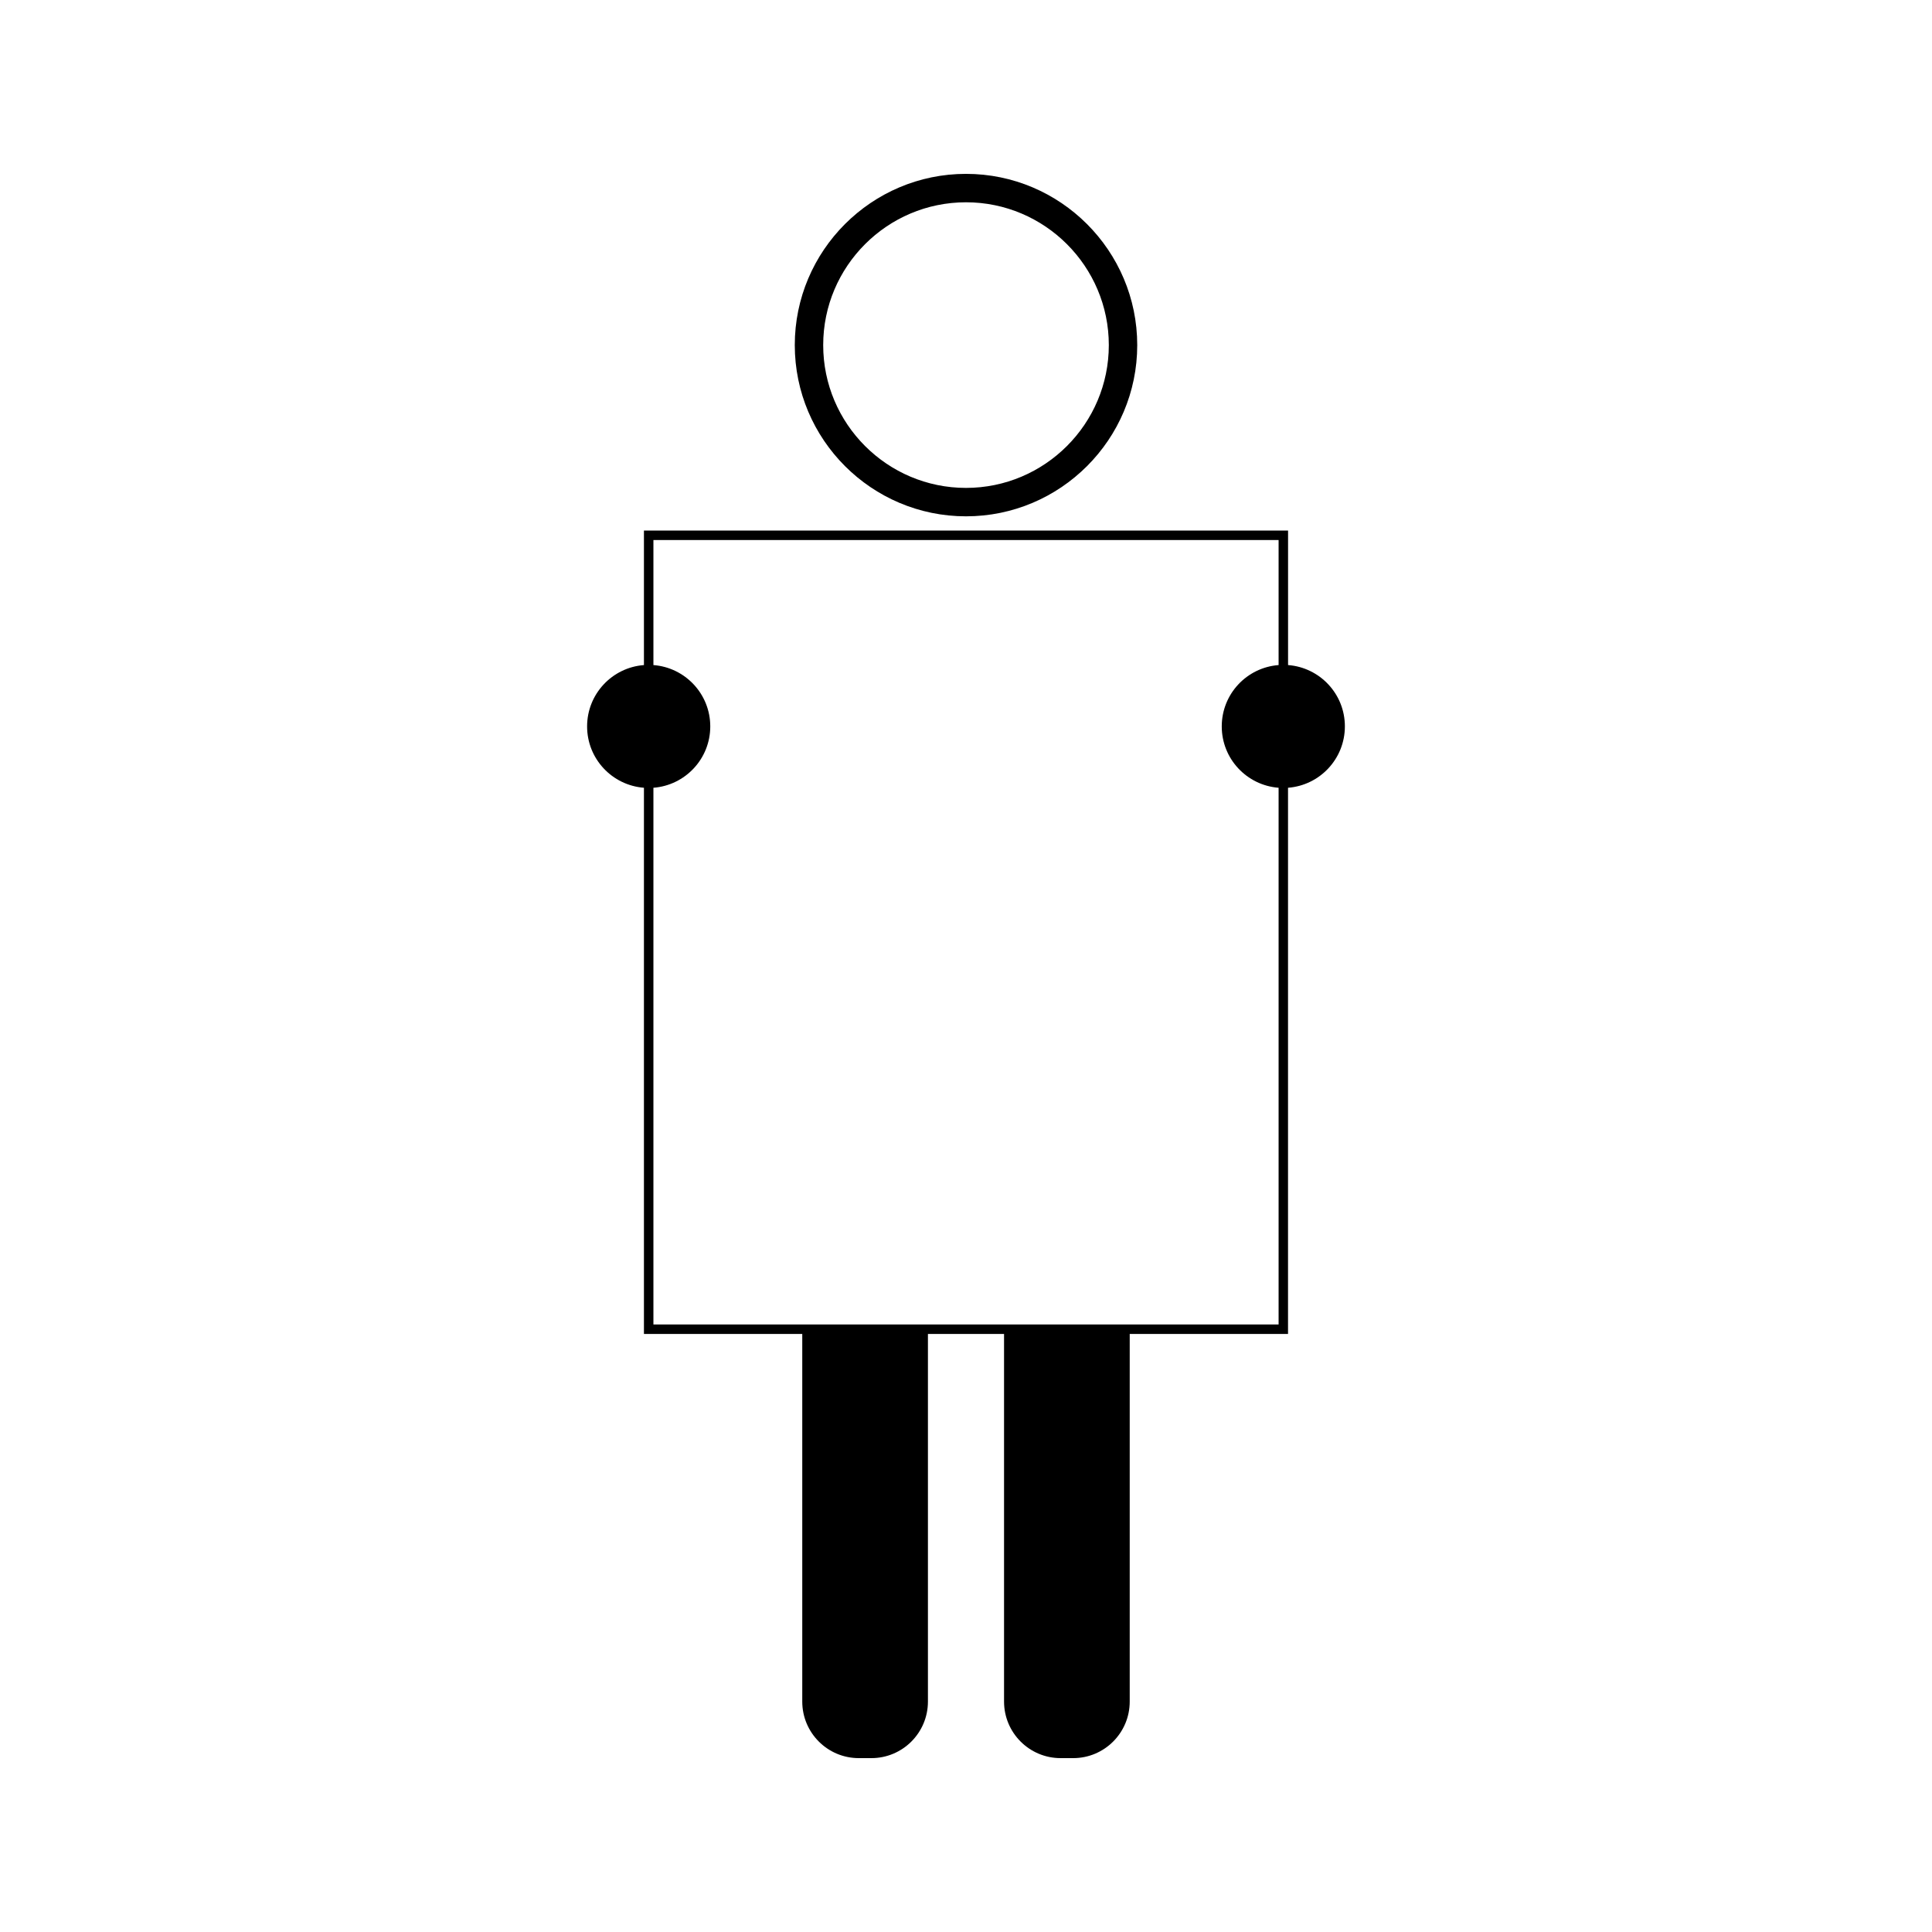 <?xml version="1.0" encoding="UTF-8"?>
<!-- Uploaded to: ICON Repo, www.svgrepo.com, Generator: ICON Repo Mixer Tools -->
<svg fill="#000000" width="800px" height="800px" version="1.1" viewBox="144 144 512 512" xmlns="http://www.w3.org/2000/svg">
 <g>
  <path d="m400 280.83c25.023 0 45.379-20.355 45.379-45.375-0.008-25.023-20.363-45.379-45.379-45.379-25.023 0-45.375 20.355-45.375 45.375 0 25.016 20.352 45.379 45.375 45.379zm0-83.223c20.867 0 37.844 16.977 37.848 37.848 0 20.871-16.984 37.844-37.848 37.844-20.871 0-37.844-16.977-37.844-37.844 0-20.867 16.973-37.848 37.844-37.848z"/>
  <path d="m485.35 320.25v-35.648h-170.7v35.648c-8.422 0.641-15.062 7.668-15.062 16.258 0 8.59 6.641 15.613 15.062 16.258v144.75h41.957v97.418c0 8.277 6.707 14.988 14.988 14.988h3.328c8.281 0 14.988-6.711 14.988-14.988v-97.418h20.172v97.418c0 8.277 6.711 14.988 14.988 14.988h3.332c8.277 0 14.984-6.711 14.984-14.988v-97.418h41.953v-144.75c8.43-0.645 15.066-7.668 15.066-16.262 0.012-8.586-6.629-15.613-15.055-16.254zm-2.508 0c-8.43 0.641-15.066 7.66-15.066 16.254 0 8.598 6.641 15.617 15.066 16.262v142.24h-165.68v-142.24c8.422-0.645 15.066-7.668 15.066-16.258 0-8.59-6.641-15.617-15.066-16.258v-33.141h165.68z"/>
 </g>
</svg>